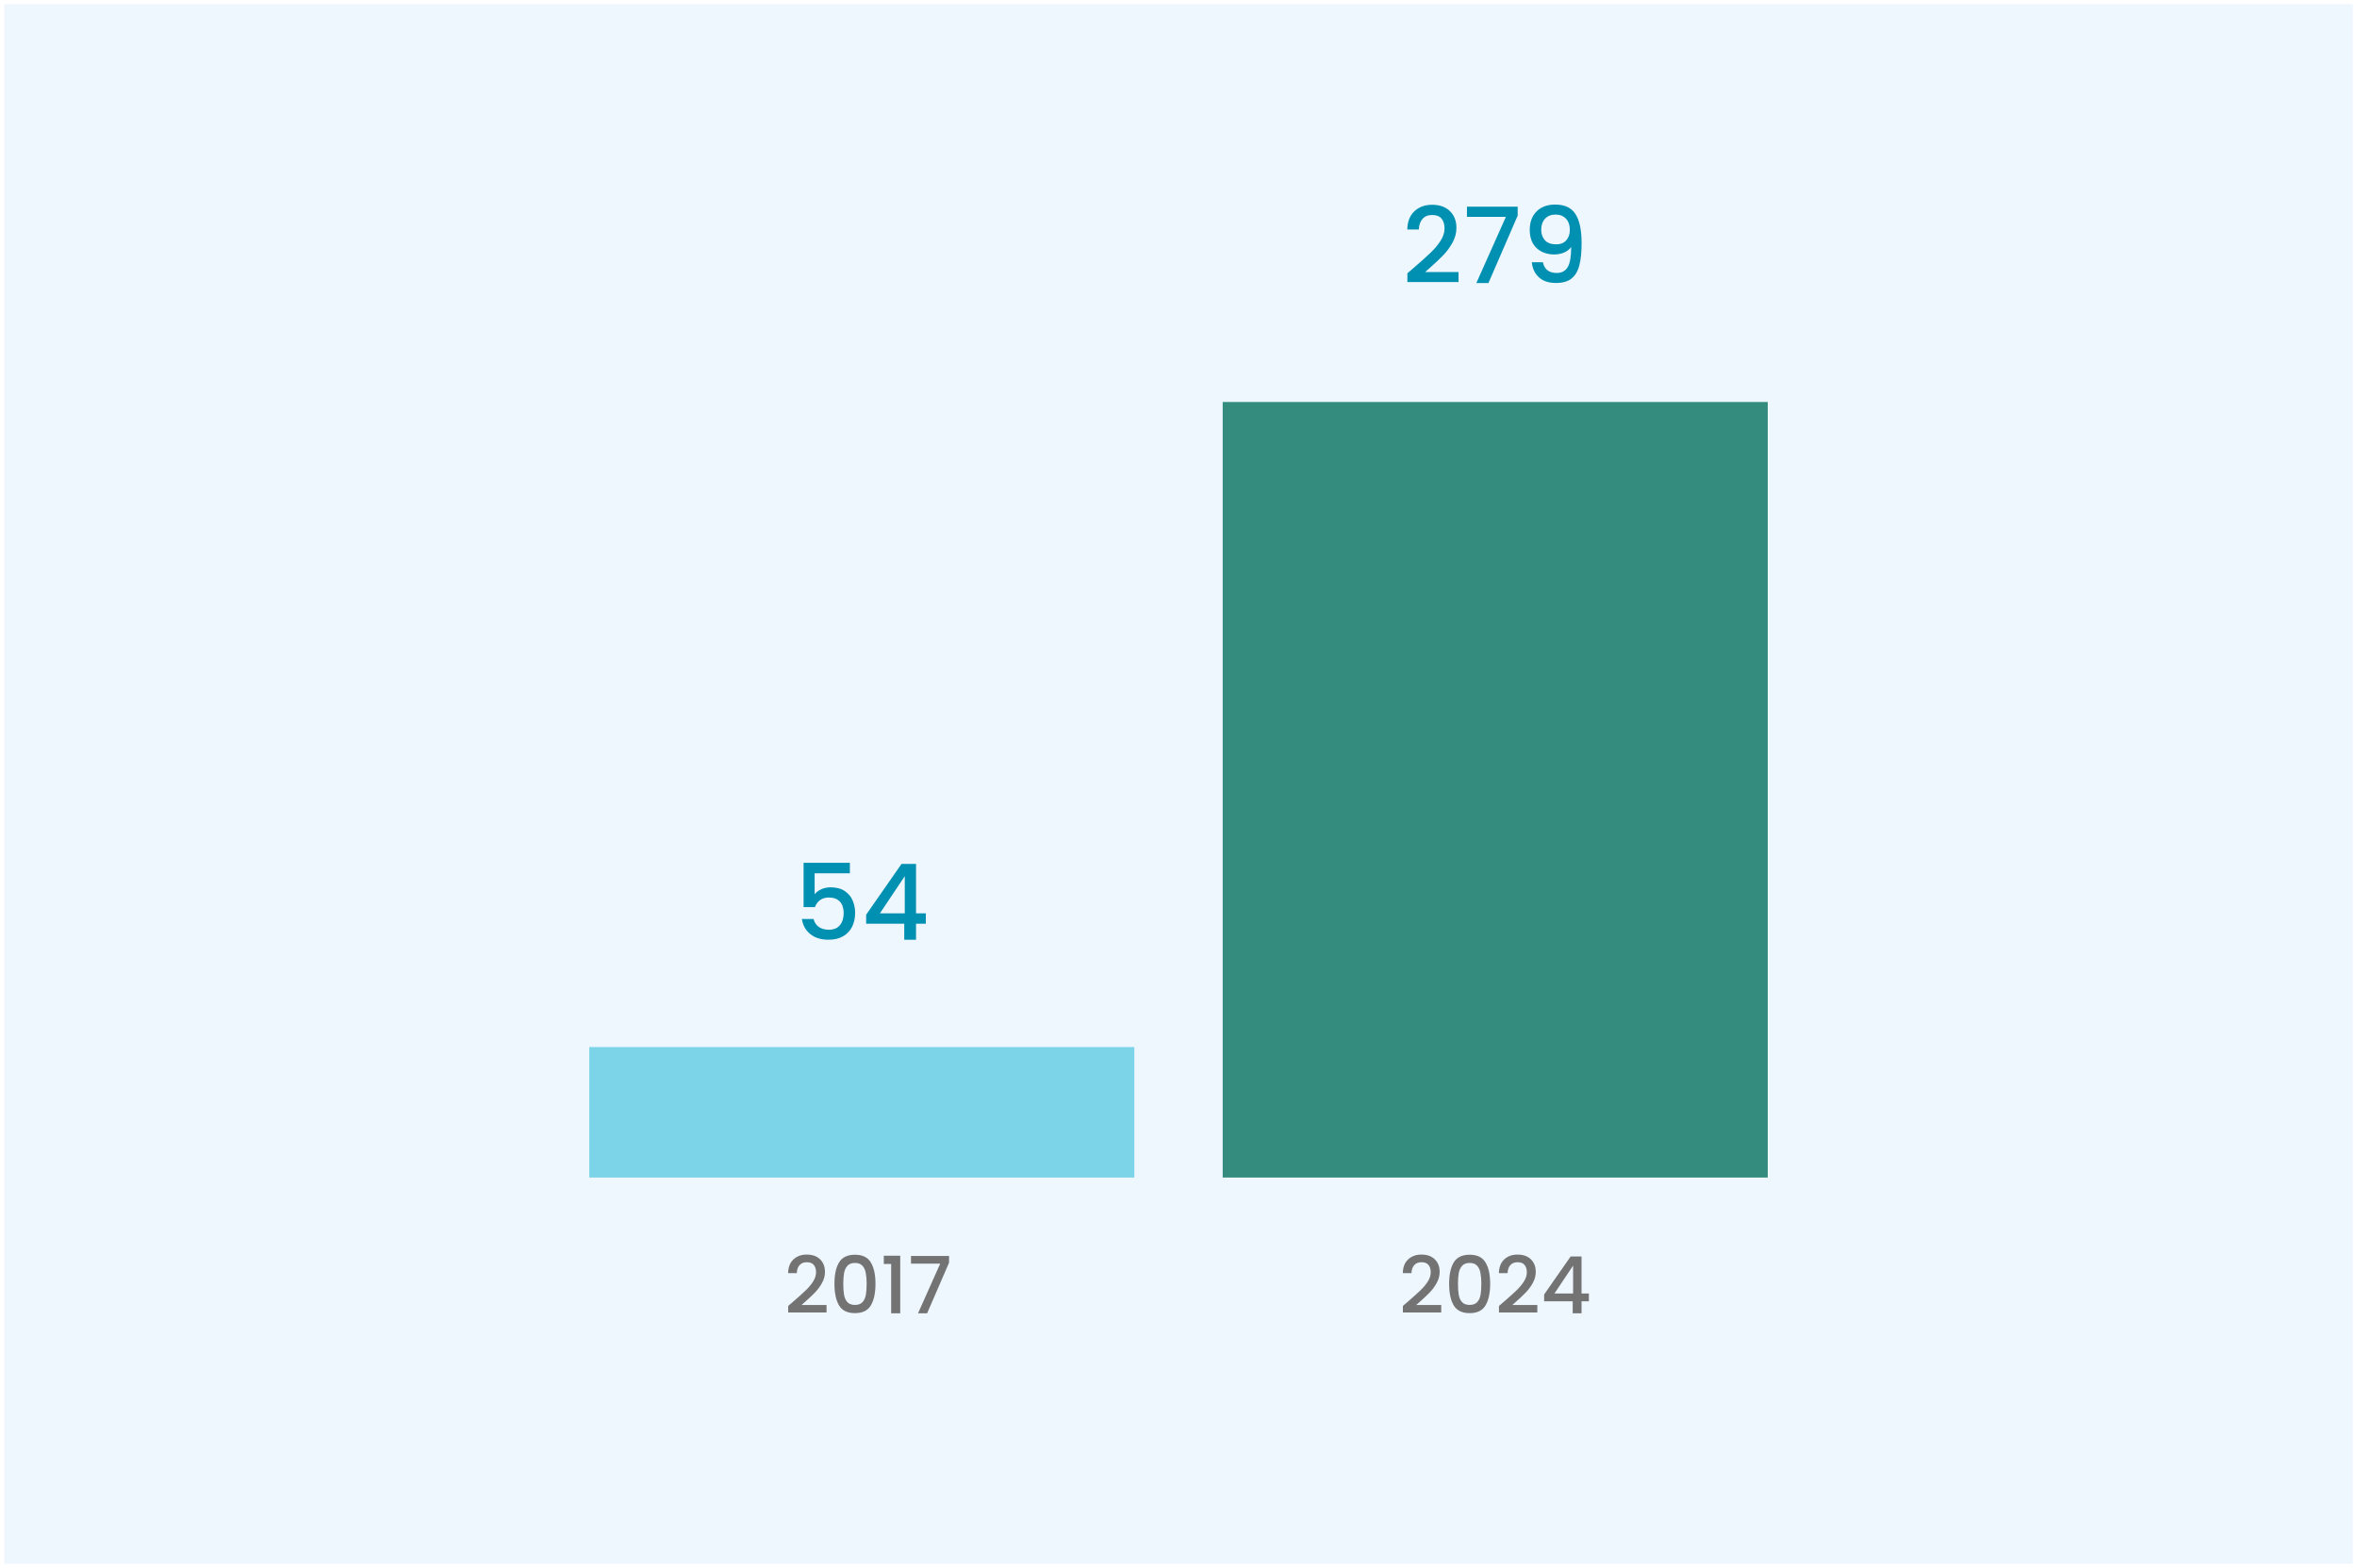 <svg width="2240" height="1490" viewBox="0 0 2240 1490" fill="none" xmlns="http://www.w3.org/2000/svg">
<g filter="url(#filter0_d_149_99)">
<rect width="2232" height="1482" transform="translate(2 2)" fill="#EEF6FE"/>
<rect x="558" y="993" width="518" height="124" fill="#7BD4E8"/>
<rect x="1160" y="380" width="518" height="737" fill="#338C7E"/>
<path d="M1336.64 1234.37C1341.44 1230.22 1345.21 1226.82 1347.96 1224.17C1350.76 1221.47 1353.09 1218.67 1354.94 1215.77C1356.79 1212.87 1357.71 1209.97 1357.71 1207.07C1357.71 1204.07 1356.99 1201.72 1355.54 1200.02C1354.14 1198.32 1351.91 1197.47 1348.86 1197.47C1345.91 1197.47 1343.61 1198.42 1341.96 1200.32C1340.36 1202.17 1339.51 1204.67 1339.41 1207.82H1331.16C1331.31 1202.12 1333.01 1197.77 1336.26 1194.77C1339.56 1191.72 1343.74 1190.2 1348.79 1190.2C1354.24 1190.2 1358.49 1191.7 1361.54 1194.7C1364.64 1197.7 1366.19 1201.7 1366.19 1206.7C1366.19 1210.3 1365.26 1213.77 1363.41 1217.12C1361.61 1220.42 1359.44 1223.4 1356.89 1226.05C1354.39 1228.65 1351.19 1231.67 1347.29 1235.12L1343.91 1238.12H1367.69V1245.25H1331.24V1239.02L1336.64 1234.37ZM1375.2 1217.95C1375.2 1209.3 1376.65 1202.55 1379.55 1197.7C1382.5 1192.8 1387.55 1190.35 1394.7 1190.35C1401.85 1190.35 1406.87 1192.8 1409.77 1197.7C1412.72 1202.55 1414.2 1209.3 1414.2 1217.95C1414.2 1226.7 1412.72 1233.55 1409.77 1238.5C1406.87 1243.4 1401.85 1245.85 1394.7 1245.85C1387.55 1245.85 1382.5 1243.4 1379.55 1238.5C1376.65 1233.55 1375.2 1226.7 1375.2 1217.95ZM1405.8 1217.95C1405.8 1213.9 1405.52 1210.47 1404.97 1207.67C1404.47 1204.87 1403.42 1202.6 1401.82 1200.85C1400.22 1199.05 1397.85 1198.15 1394.7 1198.15C1391.55 1198.15 1389.17 1199.05 1387.57 1200.85C1385.97 1202.6 1384.9 1204.87 1384.35 1207.67C1383.85 1210.47 1383.6 1213.9 1383.6 1217.95C1383.6 1222.15 1383.85 1225.67 1384.35 1228.52C1384.85 1231.37 1385.9 1233.67 1387.5 1235.42C1389.15 1237.17 1391.55 1238.05 1394.7 1238.05C1397.85 1238.05 1400.22 1237.17 1401.82 1235.42C1403.47 1233.67 1404.55 1231.37 1405.05 1228.52C1405.55 1225.67 1405.8 1222.15 1405.8 1217.95ZM1427.97 1234.37C1432.77 1230.22 1436.54 1226.82 1439.29 1224.17C1442.09 1221.47 1444.42 1218.67 1446.27 1215.77C1448.12 1212.87 1449.04 1209.97 1449.04 1207.07C1449.04 1204.07 1448.32 1201.72 1446.87 1200.02C1445.47 1198.32 1443.24 1197.47 1440.19 1197.47C1437.24 1197.47 1434.94 1198.42 1433.29 1200.32C1431.69 1202.17 1430.84 1204.67 1430.74 1207.82H1422.49C1422.64 1202.12 1424.34 1197.77 1427.59 1194.77C1430.89 1191.72 1435.07 1190.2 1440.12 1190.2C1445.57 1190.2 1449.82 1191.7 1452.87 1194.7C1455.97 1197.7 1457.52 1201.7 1457.52 1206.7C1457.52 1210.3 1456.59 1213.77 1454.74 1217.12C1452.94 1220.42 1450.77 1223.4 1448.22 1226.05C1445.72 1228.65 1442.52 1231.67 1438.62 1235.12L1435.24 1238.12H1459.02V1245.25H1422.57V1239.02L1427.97 1234.37ZM1465.48 1234.6V1228.15L1490.68 1192H1501.03V1227.17H1508V1234.6H1501.03V1246H1492.63V1234.6H1465.48ZM1493 1200.7L1475.3 1227.17H1493V1200.7Z" fill="#737373"/>
<path d="M1342.73 251.5C1349.13 245.967 1354.16 241.433 1357.83 237.9C1361.56 234.3 1364.66 230.567 1367.13 226.7C1369.59 222.833 1370.83 218.967 1370.83 215.1C1370.83 211.1 1369.86 207.967 1367.93 205.7C1366.06 203.433 1363.09 202.3 1359.03 202.3C1355.09 202.3 1352.03 203.567 1349.83 206.1C1347.69 208.567 1346.56 211.9 1346.43 216.1H1335.43C1335.63 208.5 1337.89 202.7 1342.23 198.7C1346.63 194.633 1352.19 192.6 1358.93 192.6C1366.19 192.6 1371.86 194.6 1375.93 198.6C1380.06 202.6 1382.13 207.933 1382.13 214.6C1382.13 219.4 1380.89 224.033 1378.43 228.5C1376.03 232.9 1373.13 236.867 1369.73 240.4C1366.39 243.867 1362.13 247.9 1356.93 252.5L1352.43 256.5H1384.13V266H1335.53V257.7L1342.73 251.5ZM1440.34 202.9L1412.54 267H1401.04L1429.14 204.1H1392.14V194.4H1440.34V202.9ZM1464.3 247.2C1464.96 250.533 1466.4 253.067 1468.6 254.8C1470.8 256.533 1473.76 257.4 1477.5 257.4C1482.23 257.4 1485.7 255.533 1487.9 251.8C1490.1 248.067 1491.2 241.7 1491.2 232.7C1489.6 234.967 1487.33 236.733 1484.4 238C1481.53 239.2 1478.4 239.8 1475 239.8C1470.66 239.8 1466.73 238.933 1463.2 237.2C1459.66 235.4 1456.86 232.767 1454.8 229.3C1452.8 225.767 1451.8 221.5 1451.8 216.5C1451.8 209.167 1453.93 203.333 1458.2 199C1462.53 194.6 1468.46 192.4 1476 192.4C1485.06 192.4 1491.5 195.433 1495.3 201.5C1499.16 207.5 1501.1 216.733 1501.1 229.2C1501.1 237.8 1500.36 244.833 1498.9 250.3C1497.5 255.767 1495.03 259.9 1491.5 262.7C1487.96 265.5 1483.06 266.9 1476.8 266.9C1469.66 266.9 1464.16 265.033 1460.3 261.3C1456.43 257.567 1454.26 252.867 1453.8 247.2H1464.3ZM1477 230.2C1481 230.2 1484.13 228.967 1486.4 226.5C1488.73 223.967 1489.9 220.633 1489.9 216.5C1489.9 211.9 1488.66 208.333 1486.2 205.8C1483.8 203.2 1480.5 201.9 1476.3 201.9C1472.1 201.9 1468.76 203.233 1466.3 205.9C1463.9 208.5 1462.7 211.933 1462.7 216.2C1462.7 220.267 1463.86 223.633 1466.2 226.3C1468.6 228.9 1472.2 230.2 1477 230.2Z" fill="#0090B2"/>
<path d="M805.693 827.9H772.193V847.8C773.593 845.933 775.66 844.367 778.393 843.1C781.193 841.833 784.16 841.2 787.293 841.2C792.893 841.2 797.427 842.4 800.893 844.8C804.427 847.2 806.927 850.233 808.393 853.9C809.927 857.567 810.693 861.433 810.693 865.5C810.693 870.433 809.727 874.833 807.793 878.7C805.927 882.5 803.093 885.5 799.293 887.7C795.56 889.9 790.96 891 785.493 891C778.227 891 772.393 889.2 767.993 885.6C763.593 882 760.96 877.233 760.093 871.3H771.193C771.927 874.433 773.56 876.933 776.093 878.8C778.627 880.6 781.793 881.5 785.593 881.5C790.327 881.5 793.86 880.067 796.193 877.2C798.593 874.333 799.793 870.533 799.793 865.8C799.793 861 798.593 857.333 796.193 854.8C793.793 852.2 790.26 850.9 785.593 850.9C782.327 850.9 779.56 851.733 777.293 853.4C775.093 855 773.493 857.2 772.493 860H761.693V817.9H805.693V827.9ZM821.161 875.8V867.2L854.761 819H868.561V865.9H877.861V875.8H868.561V891H857.361V875.8H821.161ZM857.861 830.6L834.261 865.9H857.861V830.6Z" fill="#0090B2"/>
<path d="M752.464 1234.37C757.264 1230.22 761.039 1226.82 763.789 1224.17C766.589 1221.47 768.914 1218.67 770.764 1215.77C772.614 1212.87 773.539 1209.97 773.539 1207.07C773.539 1204.07 772.814 1201.72 771.364 1200.02C769.964 1198.32 767.739 1197.47 764.689 1197.47C761.739 1197.47 759.439 1198.42 757.789 1200.32C756.189 1202.17 755.339 1204.67 755.239 1207.82H746.989C747.139 1202.12 748.839 1197.77 752.089 1194.77C755.389 1191.72 759.564 1190.2 764.614 1190.2C770.064 1190.2 774.314 1191.7 777.364 1194.7C780.464 1197.7 782.014 1201.7 782.014 1206.7C782.014 1210.3 781.089 1213.77 779.239 1217.12C777.439 1220.42 775.264 1223.4 772.714 1226.05C770.214 1228.65 767.014 1231.67 763.114 1235.12L759.739 1238.12H783.514V1245.25H747.064V1239.02L752.464 1234.37ZM791.025 1217.95C791.025 1209.3 792.475 1202.55 795.375 1197.7C798.325 1192.8 803.375 1190.35 810.525 1190.35C817.675 1190.35 822.7 1192.8 825.6 1197.7C828.55 1202.55 830.025 1209.3 830.025 1217.95C830.025 1226.7 828.55 1233.55 825.6 1238.5C822.7 1243.4 817.675 1245.85 810.525 1245.85C803.375 1245.85 798.325 1243.4 795.375 1238.5C792.475 1233.55 791.025 1226.7 791.025 1217.95ZM821.625 1217.95C821.625 1213.9 821.35 1210.47 820.8 1207.67C820.3 1204.87 819.25 1202.6 817.65 1200.85C816.05 1199.05 813.675 1198.15 810.525 1198.15C807.375 1198.15 805 1199.05 803.4 1200.85C801.8 1202.6 800.725 1204.87 800.175 1207.67C799.675 1210.47 799.425 1213.9 799.425 1217.95C799.425 1222.15 799.675 1225.67 800.175 1228.52C800.675 1231.37 801.725 1233.67 803.325 1235.42C804.975 1237.17 807.375 1238.05 810.525 1238.05C813.675 1238.05 816.05 1237.17 817.65 1235.42C819.3 1233.67 820.375 1231.37 820.875 1228.52C821.375 1225.67 821.625 1222.15 821.625 1217.95ZM837.947 1199.12V1191.32H853.547V1246H844.922V1199.12H837.947ZM899.943 1197.92L879.093 1246H870.468L891.543 1198.82H863.793V1191.55H899.943V1197.92Z" fill="#737373"/>
</g>
<defs>
<filter id="filter0_d_149_99" x="0" y="0" width="2240" height="1490" filterUnits="userSpaceOnUse" color-interpolation-filters="sRGB">
<feFlood flood-opacity="0" result="BackgroundImageFix"/>
<feColorMatrix in="SourceAlpha" type="matrix" values="0 0 0 0 0 0 0 0 0 0 0 0 0 0 0 0 0 0 127 0" result="hardAlpha"/>
<feMorphology radius="2" operator="dilate" in="SourceAlpha" result="effect1_dropShadow_149_99"/>
<feOffset dx="2" dy="2"/>
<feGaussianBlur stdDeviation="1"/>
<feComposite in2="hardAlpha" operator="out"/>
<feColorMatrix type="matrix" values="0 0 0 0 0 0 0 0 0 0 0 0 0 0 0 0 0 0 0.25 0"/>
<feBlend mode="normal" in2="BackgroundImageFix" result="effect1_dropShadow_149_99"/>
<feBlend mode="normal" in="SourceGraphic" in2="effect1_dropShadow_149_99" result="shape"/>
</filter>
</defs>
</svg>
